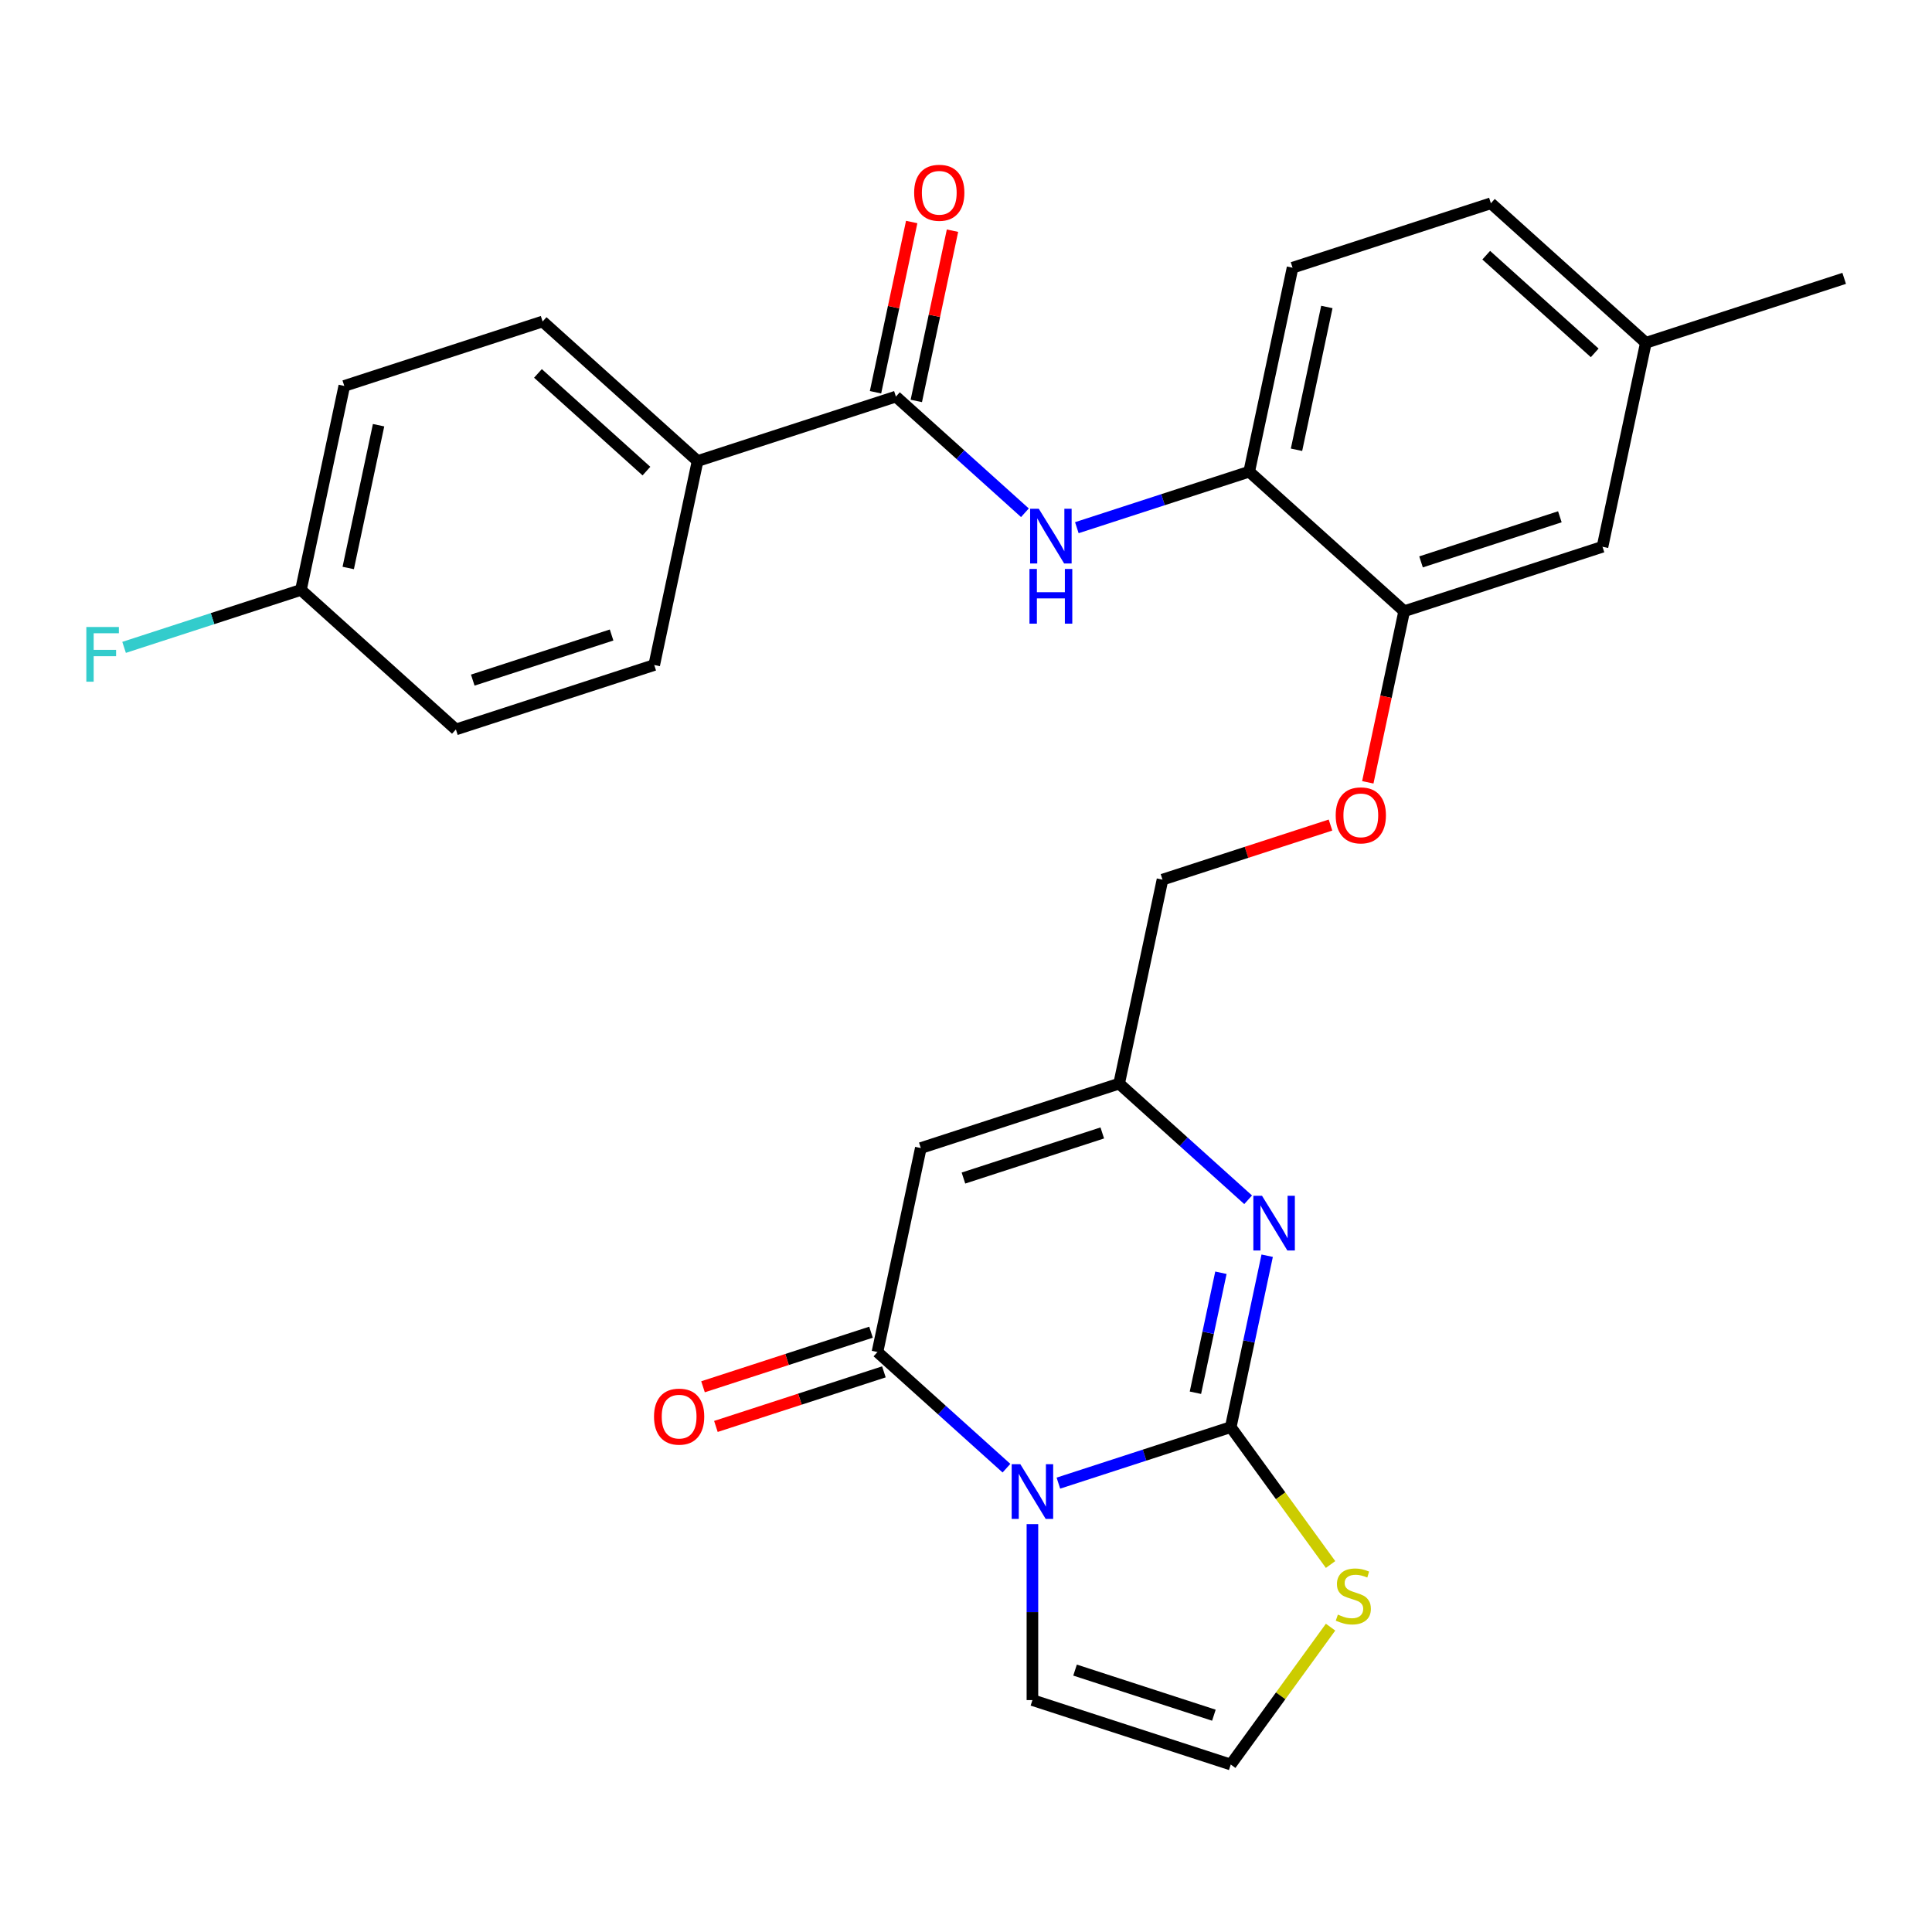 <?xml version='1.0' encoding='iso-8859-1'?>
<svg version='1.1' baseProfile='full'
              xmlns='http://www.w3.org/2000/svg'
                      xmlns:rdkit='http://www.rdkit.org/xml'
                      xmlns:xlink='http://www.w3.org/1999/xlink'
                  xml:space='preserve'
width='1000px' height='1000px' viewBox='0 0 1000 1000'>
<!-- END OF HEADER -->
<rect style='opacity:1.0;fill:#FFFFFF;stroke:none' width='1000' height='1000' x='0' y='0'> </rect>
<path class='bond-0' d='M 547.819,767.664 L 592.426,753.17' style='fill:none;fill-rule:evenodd;stroke:#0000FF;stroke-width:6px;stroke-linecap:butt;stroke-linejoin:miter;stroke-opacity:1' />
<path class='bond-0' d='M 592.426,753.17 L 637.034,738.676' style='fill:none;fill-rule:evenodd;stroke:#000000;stroke-width:6px;stroke-linecap:butt;stroke-linejoin:miter;stroke-opacity:1' />
<path class='bond-1' d='M 520.942,759.93 L 487.555,729.868' style='fill:none;fill-rule:evenodd;stroke:#0000FF;stroke-width:6px;stroke-linecap:butt;stroke-linejoin:miter;stroke-opacity:1' />
<path class='bond-1' d='M 487.555,729.868 L 454.168,699.807' style='fill:none;fill-rule:evenodd;stroke:#000000;stroke-width:6px;stroke-linecap:butt;stroke-linejoin:miter;stroke-opacity:1' />
<path class='bond-9' d='M 534.38,788.888 L 534.38,834.427' style='fill:none;fill-rule:evenodd;stroke:#0000FF;stroke-width:6px;stroke-linecap:butt;stroke-linejoin:miter;stroke-opacity:1' />
<path class='bond-9' d='M 534.38,834.427 L 534.38,879.966' style='fill:none;fill-rule:evenodd;stroke:#000000;stroke-width:6px;stroke-linecap:butt;stroke-linejoin:miter;stroke-opacity:1' />
<path class='bond-2' d='M 637.034,738.676 L 646.462,694.316' style='fill:none;fill-rule:evenodd;stroke:#000000;stroke-width:6px;stroke-linecap:butt;stroke-linejoin:miter;stroke-opacity:1' />
<path class='bond-2' d='M 646.462,694.316 L 655.891,649.957' style='fill:none;fill-rule:evenodd;stroke:#0000FF;stroke-width:6px;stroke-linecap:butt;stroke-linejoin:miter;stroke-opacity:1' />
<path class='bond-2' d='M 618.747,720.88 L 625.347,689.828' style='fill:none;fill-rule:evenodd;stroke:#000000;stroke-width:6px;stroke-linecap:butt;stroke-linejoin:miter;stroke-opacity:1' />
<path class='bond-2' d='M 625.347,689.828 L 631.947,658.777' style='fill:none;fill-rule:evenodd;stroke:#0000FF;stroke-width:6px;stroke-linecap:butt;stroke-linejoin:miter;stroke-opacity:1' />
<path class='bond-7' d='M 637.034,738.676 L 662.866,774.231' style='fill:none;fill-rule:evenodd;stroke:#000000;stroke-width:6px;stroke-linecap:butt;stroke-linejoin:miter;stroke-opacity:1' />
<path class='bond-7' d='M 662.866,774.231 L 688.698,809.786' style='fill:none;fill-rule:evenodd;stroke:#CCCC00;stroke-width:6px;stroke-linecap:butt;stroke-linejoin:miter;stroke-opacity:1' />
<path class='bond-3' d='M 454.168,699.807 L 476.61,594.23' style='fill:none;fill-rule:evenodd;stroke:#000000;stroke-width:6px;stroke-linecap:butt;stroke-linejoin:miter;stroke-opacity:1' />
<path class='bond-13' d='M 450.833,689.541 L 407.356,703.668' style='fill:none;fill-rule:evenodd;stroke:#000000;stroke-width:6px;stroke-linecap:butt;stroke-linejoin:miter;stroke-opacity:1' />
<path class='bond-13' d='M 407.356,703.668 L 363.878,717.795' style='fill:none;fill-rule:evenodd;stroke:#FF0000;stroke-width:6px;stroke-linecap:butt;stroke-linejoin:miter;stroke-opacity:1' />
<path class='bond-13' d='M 457.504,710.072 L 414.027,724.199' style='fill:none;fill-rule:evenodd;stroke:#000000;stroke-width:6px;stroke-linecap:butt;stroke-linejoin:miter;stroke-opacity:1' />
<path class='bond-13' d='M 414.027,724.199 L 370.549,738.325' style='fill:none;fill-rule:evenodd;stroke:#FF0000;stroke-width:6px;stroke-linecap:butt;stroke-linejoin:miter;stroke-opacity:1' />
<path class='bond-29' d='M 646.036,620.999 L 612.65,590.937' style='fill:none;fill-rule:evenodd;stroke:#0000FF;stroke-width:6px;stroke-linecap:butt;stroke-linejoin:miter;stroke-opacity:1' />
<path class='bond-29' d='M 612.65,590.937 L 579.263,560.875' style='fill:none;fill-rule:evenodd;stroke:#000000;stroke-width:6px;stroke-linecap:butt;stroke-linejoin:miter;stroke-opacity:1' />
<path class='bond-4' d='M 476.61,594.23 L 579.263,560.875' style='fill:none;fill-rule:evenodd;stroke:#000000;stroke-width:6px;stroke-linecap:butt;stroke-linejoin:miter;stroke-opacity:1' />
<path class='bond-4' d='M 498.678,609.757 L 570.536,586.409' style='fill:none;fill-rule:evenodd;stroke:#000000;stroke-width:6px;stroke-linecap:butt;stroke-linejoin:miter;stroke-opacity:1' />
<path class='bond-18' d='M 579.263,560.875 L 601.704,455.298' style='fill:none;fill-rule:evenodd;stroke:#000000;stroke-width:6px;stroke-linecap:butt;stroke-linejoin:miter;stroke-opacity:1' />
<path class='bond-5' d='M 463.721,205.275 L 497.108,235.336' style='fill:none;fill-rule:evenodd;stroke:#000000;stroke-width:6px;stroke-linecap:butt;stroke-linejoin:miter;stroke-opacity:1' />
<path class='bond-5' d='M 497.108,235.336 L 530.495,265.398' style='fill:none;fill-rule:evenodd;stroke:#0000FF;stroke-width:6px;stroke-linecap:butt;stroke-linejoin:miter;stroke-opacity:1' />
<path class='bond-12' d='M 463.721,205.275 L 361.068,238.629' style='fill:none;fill-rule:evenodd;stroke:#000000;stroke-width:6px;stroke-linecap:butt;stroke-linejoin:miter;stroke-opacity:1' />
<path class='bond-15' d='M 474.279,207.519 L 483.644,163.459' style='fill:none;fill-rule:evenodd;stroke:#000000;stroke-width:6px;stroke-linecap:butt;stroke-linejoin:miter;stroke-opacity:1' />
<path class='bond-15' d='M 483.644,163.459 L 493.009,119.4' style='fill:none;fill-rule:evenodd;stroke:#FF0000;stroke-width:6px;stroke-linecap:butt;stroke-linejoin:miter;stroke-opacity:1' />
<path class='bond-15' d='M 453.163,203.031 L 462.528,158.971' style='fill:none;fill-rule:evenodd;stroke:#000000;stroke-width:6px;stroke-linecap:butt;stroke-linejoin:miter;stroke-opacity:1' />
<path class='bond-15' d='M 462.528,158.971 L 471.894,114.912' style='fill:none;fill-rule:evenodd;stroke:#FF0000;stroke-width:6px;stroke-linecap:butt;stroke-linejoin:miter;stroke-opacity:1' />
<path class='bond-6' d='M 557.371,273.131 L 601.979,258.638' style='fill:none;fill-rule:evenodd;stroke:#0000FF;stroke-width:6px;stroke-linecap:butt;stroke-linejoin:miter;stroke-opacity:1' />
<path class='bond-6' d='M 601.979,258.638 L 646.586,244.144' style='fill:none;fill-rule:evenodd;stroke:#000000;stroke-width:6px;stroke-linecap:butt;stroke-linejoin:miter;stroke-opacity:1' />
<path class='bond-28' d='M 688.698,842.209 L 662.866,877.765' style='fill:none;fill-rule:evenodd;stroke:#CCCC00;stroke-width:6px;stroke-linecap:butt;stroke-linejoin:miter;stroke-opacity:1' />
<path class='bond-28' d='M 662.866,877.765 L 637.034,913.32' style='fill:none;fill-rule:evenodd;stroke:#000000;stroke-width:6px;stroke-linecap:butt;stroke-linejoin:miter;stroke-opacity:1' />
<path class='bond-8' d='M 646.586,244.144 L 726.798,316.367' style='fill:none;fill-rule:evenodd;stroke:#000000;stroke-width:6px;stroke-linecap:butt;stroke-linejoin:miter;stroke-opacity:1' />
<path class='bond-17' d='M 646.586,244.144 L 669.027,138.567' style='fill:none;fill-rule:evenodd;stroke:#000000;stroke-width:6px;stroke-linecap:butt;stroke-linejoin:miter;stroke-opacity:1' />
<path class='bond-17' d='M 671.068,232.795 L 686.777,158.891' style='fill:none;fill-rule:evenodd;stroke:#000000;stroke-width:6px;stroke-linecap:butt;stroke-linejoin:miter;stroke-opacity:1' />
<path class='bond-11' d='M 534.38,879.966 L 637.034,913.32' style='fill:none;fill-rule:evenodd;stroke:#000000;stroke-width:6px;stroke-linecap:butt;stroke-linejoin:miter;stroke-opacity:1' />
<path class='bond-11' d='M 556.449,864.438 L 628.306,887.786' style='fill:none;fill-rule:evenodd;stroke:#000000;stroke-width:6px;stroke-linecap:butt;stroke-linejoin:miter;stroke-opacity:1' />
<path class='bond-10' d='M 726.798,316.367 L 717.386,360.646' style='fill:none;fill-rule:evenodd;stroke:#000000;stroke-width:6px;stroke-linecap:butt;stroke-linejoin:miter;stroke-opacity:1' />
<path class='bond-10' d='M 717.386,360.646 L 707.974,404.926' style='fill:none;fill-rule:evenodd;stroke:#FF0000;stroke-width:6px;stroke-linecap:butt;stroke-linejoin:miter;stroke-opacity:1' />
<path class='bond-16' d='M 726.798,316.367 L 829.451,283.013' style='fill:none;fill-rule:evenodd;stroke:#000000;stroke-width:6px;stroke-linecap:butt;stroke-linejoin:miter;stroke-opacity:1' />
<path class='bond-16' d='M 735.525,290.833 L 807.382,267.486' style='fill:none;fill-rule:evenodd;stroke:#000000;stroke-width:6px;stroke-linecap:butt;stroke-linejoin:miter;stroke-opacity:1' />
<path class='bond-19' d='M 361.068,238.629 L 280.856,166.405' style='fill:none;fill-rule:evenodd;stroke:#000000;stroke-width:6px;stroke-linecap:butt;stroke-linejoin:miter;stroke-opacity:1' />
<path class='bond-19' d='M 334.591,243.838 L 278.443,193.281' style='fill:none;fill-rule:evenodd;stroke:#000000;stroke-width:6px;stroke-linecap:butt;stroke-linejoin:miter;stroke-opacity:1' />
<path class='bond-20' d='M 361.068,238.629 L 338.627,344.206' style='fill:none;fill-rule:evenodd;stroke:#000000;stroke-width:6px;stroke-linecap:butt;stroke-linejoin:miter;stroke-opacity:1' />
<path class='bond-14' d='M 688.659,427.045 L 645.181,441.172' style='fill:none;fill-rule:evenodd;stroke:#FF0000;stroke-width:6px;stroke-linecap:butt;stroke-linejoin:miter;stroke-opacity:1' />
<path class='bond-14' d='M 645.181,441.172 L 601.704,455.298' style='fill:none;fill-rule:evenodd;stroke:#000000;stroke-width:6px;stroke-linecap:butt;stroke-linejoin:miter;stroke-opacity:1' />
<path class='bond-21' d='M 829.451,283.013 L 851.892,177.436' style='fill:none;fill-rule:evenodd;stroke:#000000;stroke-width:6px;stroke-linecap:butt;stroke-linejoin:miter;stroke-opacity:1' />
<path class='bond-30' d='M 669.027,138.567 L 771.68,105.213' style='fill:none;fill-rule:evenodd;stroke:#000000;stroke-width:6px;stroke-linecap:butt;stroke-linejoin:miter;stroke-opacity:1' />
<path class='bond-24' d='M 280.856,166.405 L 178.203,199.76' style='fill:none;fill-rule:evenodd;stroke:#000000;stroke-width:6px;stroke-linecap:butt;stroke-linejoin:miter;stroke-opacity:1' />
<path class='bond-25' d='M 338.627,344.206 L 235.974,377.56' style='fill:none;fill-rule:evenodd;stroke:#000000;stroke-width:6px;stroke-linecap:butt;stroke-linejoin:miter;stroke-opacity:1' />
<path class='bond-25' d='M 316.558,328.678 L 244.701,352.026' style='fill:none;fill-rule:evenodd;stroke:#000000;stroke-width:6px;stroke-linecap:butt;stroke-linejoin:miter;stroke-opacity:1' />
<path class='bond-23' d='M 851.892,177.436 L 771.68,105.213' style='fill:none;fill-rule:evenodd;stroke:#000000;stroke-width:6px;stroke-linecap:butt;stroke-linejoin:miter;stroke-opacity:1' />
<path class='bond-23' d='M 825.416,182.645 L 769.268,132.088' style='fill:none;fill-rule:evenodd;stroke:#000000;stroke-width:6px;stroke-linecap:butt;stroke-linejoin:miter;stroke-opacity:1' />
<path class='bond-27' d='M 851.892,177.436 L 954.545,144.082' style='fill:none;fill-rule:evenodd;stroke:#000000;stroke-width:6px;stroke-linecap:butt;stroke-linejoin:miter;stroke-opacity:1' />
<path class='bond-22' d='M 155.762,305.337 L 235.974,377.56' style='fill:none;fill-rule:evenodd;stroke:#000000;stroke-width:6px;stroke-linecap:butt;stroke-linejoin:miter;stroke-opacity:1' />
<path class='bond-26' d='M 155.762,305.337 L 109.994,320.207' style='fill:none;fill-rule:evenodd;stroke:#000000;stroke-width:6px;stroke-linecap:butt;stroke-linejoin:miter;stroke-opacity:1' />
<path class='bond-26' d='M 109.994,320.207 L 64.227,335.078' style='fill:none;fill-rule:evenodd;stroke:#33CCCC;stroke-width:6px;stroke-linecap:butt;stroke-linejoin:miter;stroke-opacity:1' />
<path class='bond-31' d='M 155.762,305.337 L 178.203,199.76' style='fill:none;fill-rule:evenodd;stroke:#000000;stroke-width:6px;stroke-linecap:butt;stroke-linejoin:miter;stroke-opacity:1' />
<path class='bond-31' d='M 180.243,293.988 L 195.952,220.084' style='fill:none;fill-rule:evenodd;stroke:#000000;stroke-width:6px;stroke-linecap:butt;stroke-linejoin:miter;stroke-opacity:1' />
<path  class='atom-0' d='M 528.12 757.87
L 537.4 772.87
Q 538.32 774.35, 539.8 777.03
Q 541.28 779.71, 541.36 779.87
L 541.36 757.87
L 545.12 757.87
L 545.12 786.19
L 541.24 786.19
L 531.28 769.79
Q 530.12 767.87, 528.88 765.67
Q 527.68 763.47, 527.32 762.79
L 527.32 786.19
L 523.64 786.19
L 523.64 757.87
L 528.12 757.87
' fill='#0000FF'/>
<path  class='atom-3' d='M 653.215 618.939
L 662.495 633.939
Q 663.415 635.419, 664.895 638.099
Q 666.375 640.779, 666.455 640.939
L 666.455 618.939
L 670.215 618.939
L 670.215 647.259
L 666.335 647.259
L 656.375 630.859
Q 655.215 628.939, 653.975 626.739
Q 652.775 624.539, 652.415 623.859
L 652.415 647.259
L 648.735 647.259
L 648.735 618.939
L 653.215 618.939
' fill='#0000FF'/>
<path  class='atom-7' d='M 537.673 263.338
L 546.953 278.338
Q 547.873 279.818, 549.353 282.498
Q 550.833 285.178, 550.913 285.338
L 550.913 263.338
L 554.673 263.338
L 554.673 291.658
L 550.793 291.658
L 540.833 275.258
Q 539.673 273.338, 538.433 271.138
Q 537.233 268.938, 536.873 268.258
L 536.873 291.658
L 533.193 291.658
L 533.193 263.338
L 537.673 263.338
' fill='#0000FF'/>
<path  class='atom-7' d='M 532.853 294.49
L 536.693 294.49
L 536.693 306.53
L 551.173 306.53
L 551.173 294.49
L 555.013 294.49
L 555.013 322.81
L 551.173 322.81
L 551.173 309.73
L 536.693 309.73
L 536.693 322.81
L 532.853 322.81
L 532.853 294.49
' fill='#0000FF'/>
<path  class='atom-8' d='M 692.477 835.718
Q 692.797 835.838, 694.117 836.398
Q 695.437 836.958, 696.877 837.318
Q 698.357 837.638, 699.797 837.638
Q 702.477 837.638, 704.037 836.358
Q 705.597 835.038, 705.597 832.758
Q 705.597 831.198, 704.797 830.238
Q 704.037 829.278, 702.837 828.758
Q 701.637 828.238, 699.637 827.638
Q 697.117 826.878, 695.597 826.158
Q 694.117 825.438, 693.037 823.918
Q 691.997 822.398, 691.997 819.838
Q 691.997 816.278, 694.397 814.078
Q 696.837 811.878, 701.637 811.878
Q 704.917 811.878, 708.637 813.438
L 707.717 816.518
Q 704.317 815.118, 701.757 815.118
Q 698.997 815.118, 697.477 816.278
Q 695.957 817.398, 695.997 819.358
Q 695.997 820.878, 696.757 821.798
Q 697.557 822.718, 698.677 823.238
Q 699.837 823.758, 701.757 824.358
Q 704.317 825.158, 705.837 825.958
Q 707.357 826.758, 708.437 828.398
Q 709.557 829.998, 709.557 832.758
Q 709.557 836.678, 706.917 838.798
Q 704.317 840.878, 699.957 840.878
Q 697.437 840.878, 695.517 840.318
Q 693.637 839.798, 691.397 838.878
L 692.477 835.718
' fill='#CCCC00'/>
<path  class='atom-14' d='M 338.515 733.241
Q 338.515 726.441, 341.875 722.641
Q 345.235 718.841, 351.515 718.841
Q 357.795 718.841, 361.155 722.641
Q 364.515 726.441, 364.515 733.241
Q 364.515 740.121, 361.115 744.041
Q 357.715 747.921, 351.515 747.921
Q 345.275 747.921, 341.875 744.041
Q 338.515 740.161, 338.515 733.241
M 351.515 744.721
Q 355.835 744.721, 358.155 741.841
Q 360.515 738.921, 360.515 733.241
Q 360.515 727.681, 358.155 724.881
Q 355.835 722.041, 351.515 722.041
Q 347.195 722.041, 344.835 724.841
Q 342.515 727.641, 342.515 733.241
Q 342.515 738.961, 344.835 741.841
Q 347.195 744.721, 351.515 744.721
' fill='#FF0000'/>
<path  class='atom-15' d='M 691.357 422.024
Q 691.357 415.224, 694.717 411.424
Q 698.077 407.624, 704.357 407.624
Q 710.637 407.624, 713.997 411.424
Q 717.357 415.224, 717.357 422.024
Q 717.357 428.904, 713.957 432.824
Q 710.557 436.704, 704.357 436.704
Q 698.117 436.704, 694.717 432.824
Q 691.357 428.944, 691.357 422.024
M 704.357 433.504
Q 708.677 433.504, 710.997 430.624
Q 713.357 427.704, 713.357 422.024
Q 713.357 416.464, 710.997 413.664
Q 708.677 410.824, 704.357 410.824
Q 700.037 410.824, 697.677 413.624
Q 695.357 416.424, 695.357 422.024
Q 695.357 427.744, 697.677 430.624
Q 700.037 433.504, 704.357 433.504
' fill='#FF0000'/>
<path  class='atom-16' d='M 473.162 99.778
Q 473.162 92.978, 476.522 89.177
Q 479.882 85.377, 486.162 85.377
Q 492.442 85.377, 495.802 89.177
Q 499.162 92.978, 499.162 99.778
Q 499.162 106.657, 495.762 110.577
Q 492.362 114.457, 486.162 114.457
Q 479.922 114.457, 476.522 110.577
Q 473.162 106.697, 473.162 99.778
M 486.162 111.257
Q 490.482 111.257, 492.802 108.377
Q 495.162 105.457, 495.162 99.778
Q 495.162 94.218, 492.802 91.418
Q 490.482 88.578, 486.162 88.578
Q 481.842 88.578, 479.482 91.377
Q 477.162 94.177, 477.162 99.778
Q 477.162 105.497, 479.482 108.377
Q 481.842 111.257, 486.162 111.257
' fill='#FF0000'/>
<path  class='atom-27' d='M 44.689 324.531
L 61.529 324.531
L 61.529 327.771
L 48.489 327.771
L 48.489 336.371
L 60.089 336.371
L 60.089 339.651
L 48.489 339.651
L 48.489 352.851
L 44.689 352.851
L 44.689 324.531
' fill='#33CCCC'/>
</svg>
